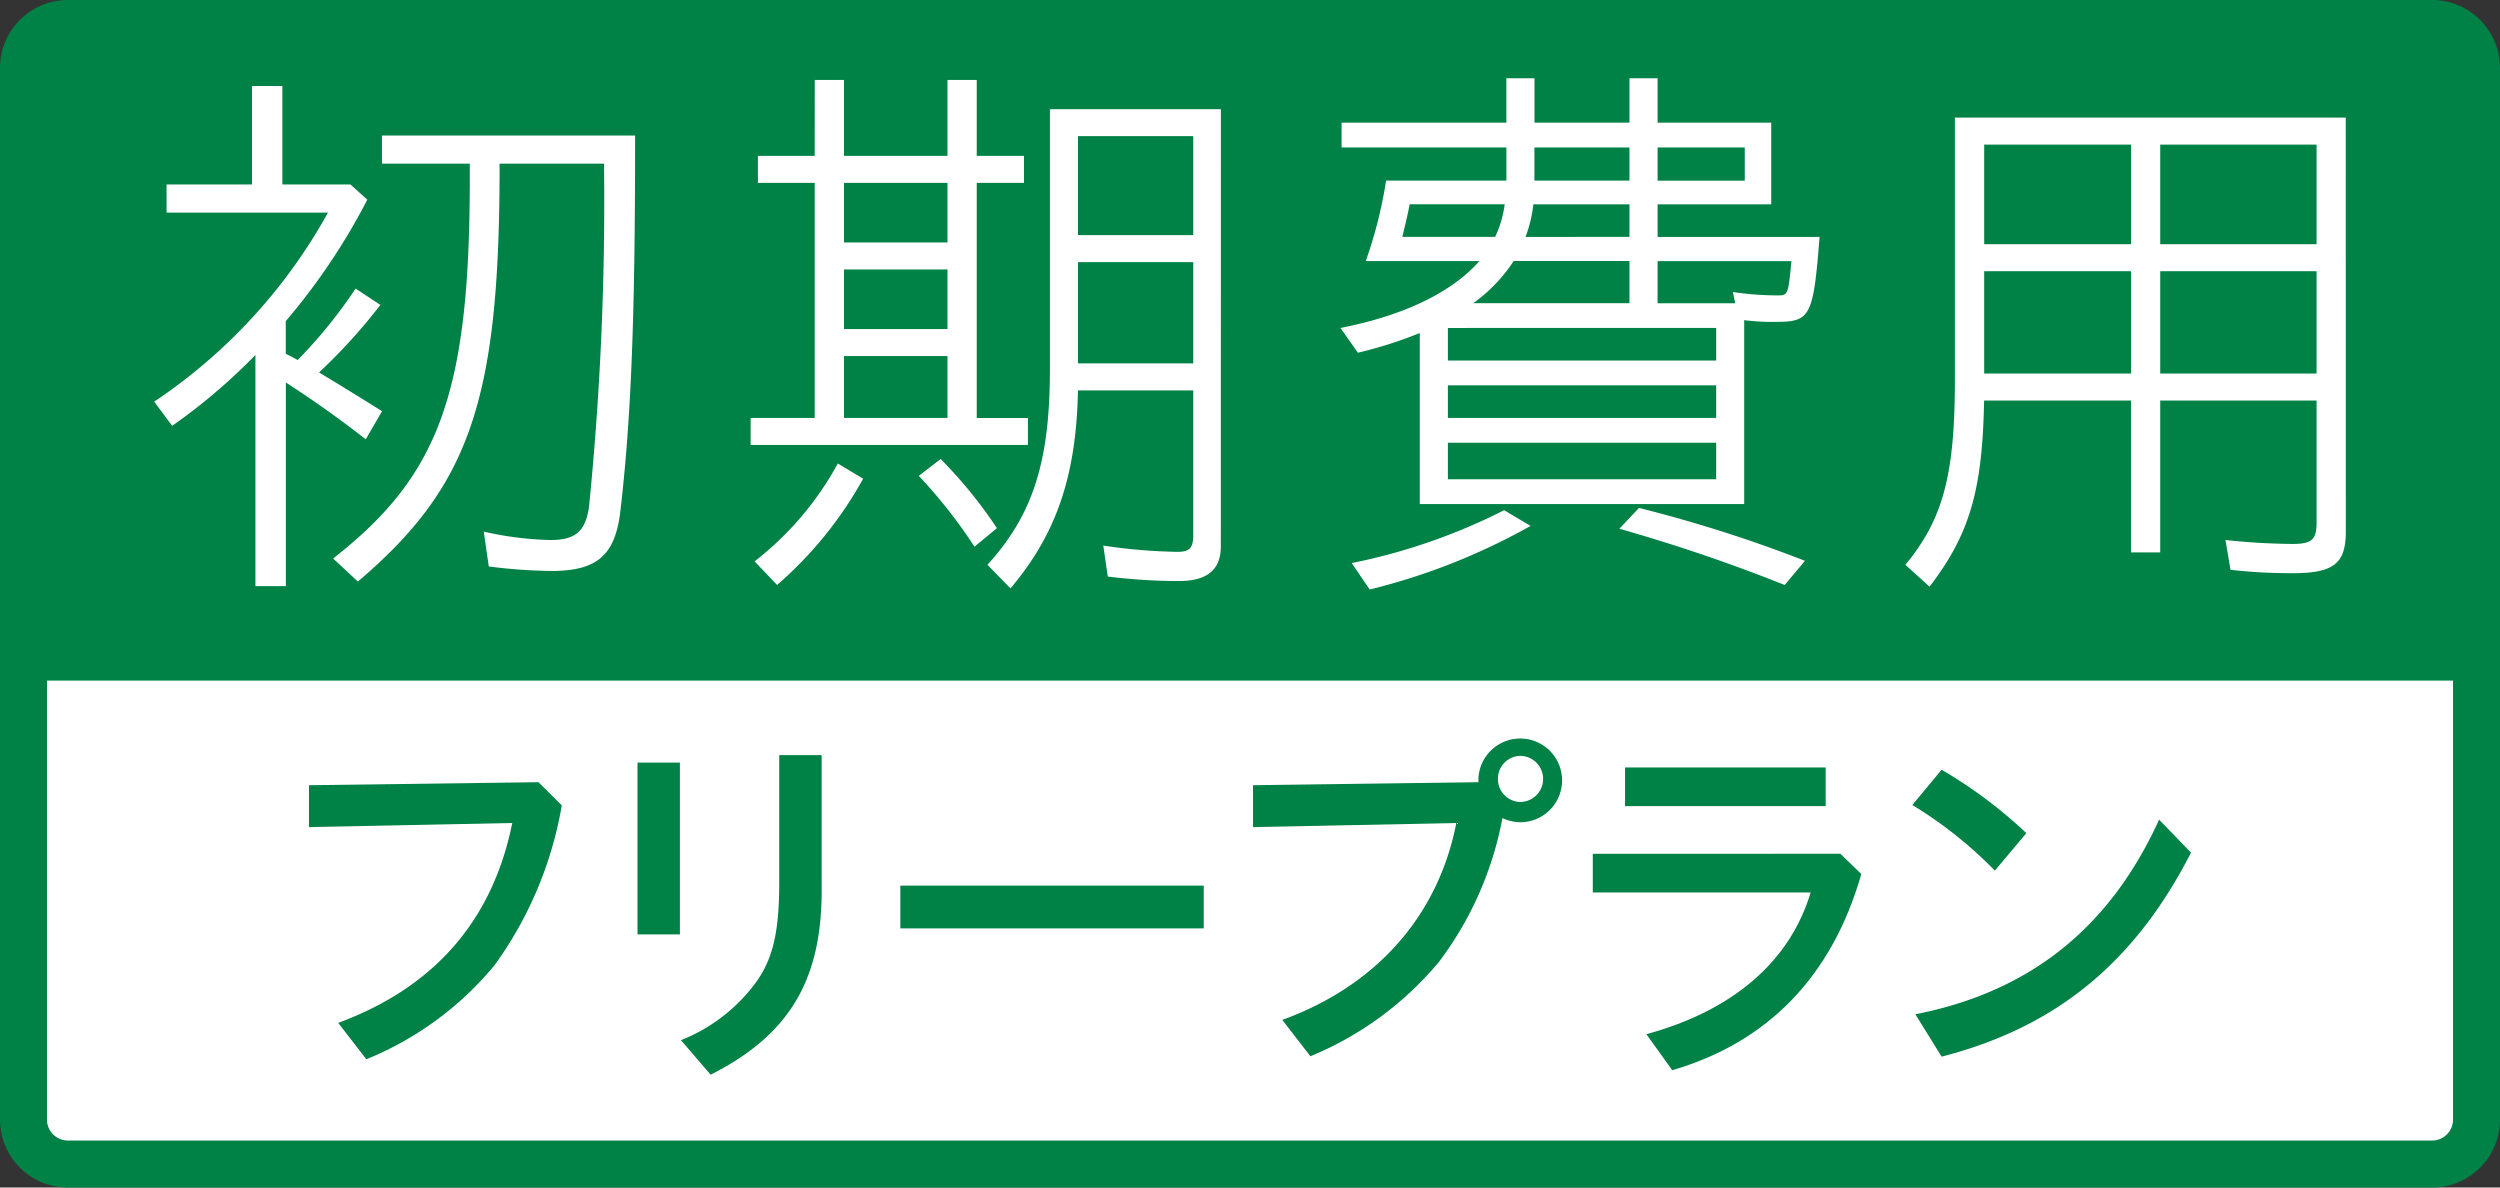 <svg xmlns="http://www.w3.org/2000/svg" width="160" height="76.004" viewBox="0 0 160 76.004"><rect x="0" y="0" width="160" height="76.004" fill="#333333" stroke="none"/><g transform="translate(-59.272 -176.024)"><g transform="translate(59.272 176.024)"><g transform="translate(1.501 1.5)"><rect width="157" height="73.004" rx="2.835" fill="#fff"/></g><path d="M214.928,252.028H63.617a4.35,4.35,0,0,1-4.345-4.345V180.369a4.35,4.35,0,0,1,4.345-4.345H214.928a4.35,4.35,0,0,1,4.344,4.345v67.314A4.35,4.35,0,0,1,214.928,252.028Zm-151.311-73a1.34,1.34,0,0,0-1.338,1.338v67.314a1.34,1.34,0,0,0,1.338,1.338H214.928a1.339,1.339,0,0,0,1.337-1.338V180.369a1.339,1.339,0,0,0-1.337-1.338Z" transform="translate(-59.272 -176.024)" fill="#008146"/></g><path d="M214.929,176.524H63.616a3.844,3.844,0,0,0-3.844,3.835v39.222h159V180.359A3.843,3.843,0,0,0,214.929,176.524Z" fill="#008246"/><g transform="translate(69.14 181.032)"><g transform="translate(0 0.504)"><path d="M78,198.886l.324.18a31.561,31.561,0,0,0,3.707-4.572l1.584,1.044a35.585,35.585,0,0,1-3.923,4.32c.647.4.9.54,2.879,1.763l1.152.72-1.044,1.8c-1.836-1.44-3.707-2.736-5.111-3.635v13.03H75.619V198.742a37.428,37.428,0,0,1-5.327,4.535L69.14,201.73a34.773,34.773,0,0,0,11.122-12.1H69.932v-1.8H75.4v-6.3h1.944v6.3H81.7l1.08.972a40.809,40.809,0,0,1-5.219,7.775v2.088Zm13.246-12.1v.288c-.036,14.615-1.944,20.122-9.071,26.169l-1.584-1.476c6.875-5.363,8.783-10.726,8.748-24.729V186.5H83.718v-1.8h16.2v.4c0,11.159-.252,17.71-.936,23.577-.324,2.88-1.476,3.888-4.427,3.888a33.611,33.611,0,0,1-4-.288l-.324-2.231a21.044,21.044,0,0,0,4.247.539c1.621,0,2.232-.539,2.484-2.052a196.139,196.139,0,0,0,.972-21.633v-.4H91.241Z" transform="translate(-69.14 -181.536)" fill="#fff"/></g><g transform="translate(38.173 0.108)"><path d="M111.287,181.14h1.872V186h6.623V181.14h1.872V186h3.024v1.728h-3.024v15.046h3.276V204.5H107.184v-1.728h4.1V187.727h-3.635V186h3.635Zm-3.851,30.812a20.075,20.075,0,0,0,5.327-6.263l1.62.972a24.89,24.89,0,0,1-5.507,6.8Zm5.723-24.225v3.816h6.623v-3.816Zm0,5.544v3.815h6.623v-3.815Zm0,5.543v3.959h6.623v-3.959Zm8.351,12.2a32.212,32.212,0,0,0-3.564-4.535l1.4-1.08a29.6,29.6,0,0,1,3.6,4.427Zm15.766-.036c0,1.512-.864,2.232-2.7,2.232a36.934,36.934,0,0,1-4.535-.288l-.288-1.98a35.25,35.25,0,0,0,4.751.4c.792,0,1.008-.252,1.008-1.116v-9.215h-7.379c-.108,5.508-1.4,9.215-4.32,12.671l-1.475-1.512c2.915-3.2,4-6.587,4-12.526v-16.63h10.942Zm-9.143-26.241v6.336h7.379v-6.336Zm0,8.063v6.48h7.379V192.8Z" transform="translate(-107.184 -181.14)" fill="#fff"/></g><g transform="translate(75.922)"><path d="M149.879,197.338a27.1,27.1,0,0,1-3.96,1.26l-1.115-1.584c4.031-.792,7.127-2.268,8.89-4.283h-7.271a28.288,28.288,0,0,0,1.3-5.148h7.7V185.46H144.876v-1.584h10.546v-2.844h1.8v2.844H163.3v-2.844h1.8v2.844h7.271V189.1H165.1v2.088h10.367c-.4,5.075-.576,5.435-2.772,5.435a14.258,14.258,0,0,1-2.052-.108v11.77H149.879Zm-4.356,14.722a38.055,38.055,0,0,0,9.755-3.384l1.692,1.008a40.942,40.942,0,0,1-10.295,4.068Zm9.179-20.877a6.783,6.783,0,0,0,.612-2.088h-6.083c-.108.612-.324,1.476-.468,2.088Zm-3.023,5.831V199.1h17.17v-2.088Zm0,5.759h17.17v-2.087h-17.17Zm0,3.924h17.17v-2.34h-17.17ZM163.3,195.43v-2.7H155.89a10.169,10.169,0,0,1-2.592,2.7Zm0-4.247V189.1H157.15a8.82,8.82,0,0,1-.5,2.088Zm0-3.6V185.46h-6.083v2.123Zm9.935,25.881a108.016,108.016,0,0,0-10.583-3.6l1.26-1.332a87.973,87.973,0,0,1,10.619,3.384Zm-8.135-28v2.123h5.579V185.46Zm4.967,9.97-.144-.72a19.771,19.771,0,0,0,2.808.216c.72,0,.72,0,.936-2.195H165.1v2.7Z" transform="translate(-144.804 -181.032)" fill="#fff"/></g><g transform="translate(112.081 2.52)"><path d="M209.032,210.045c0,2.051-.792,2.663-3.384,2.663a34.3,34.3,0,0,1-3.995-.216l-.324-1.908a42.211,42.211,0,0,0,4.319.252c1.188,0,1.512-.288,1.512-1.331v-7.848H197.154v9.719h-1.872v-9.719h-9.4c-.108,5.8-.936,8.567-3.491,11.915l-1.548-1.4c2.412-2.915,3.168-5.759,3.168-11.807V183.552h25.016Zm-23.145-18.394h9.4v-6.372h-9.4Zm0,8.279h9.4v-6.551h-9.4Zm21.273-14.651H197.154v6.372H207.16Zm0,8.1H197.154v6.551H207.16Z" transform="translate(-180.848 -183.552)" fill="#fff"/></g></g><g transform="translate(79.049 223.103)"><g transform="translate(0 2.977)"><path d="M95.226,227.391a24.423,24.423,0,0,1-4.3,10.225,20.767,20.767,0,0,1-8.208,6.024l-1.8-2.328c6.168-2.28,9.889-6.577,11.137-12.793l-13.009.264V226.1l14.689-.192Z" transform="translate(-79.049 -225.903)" fill="#008246"/></g><g transform="translate(21.024 1.248)"><path d="M102.714,224.654v10.994H100V224.654Zm9.072-.48v8.353c.072,5.977-2.016,9.529-7.105,12.1l-1.9-2.208a10.96,10.96,0,0,0,4.849-3.768c1.056-1.512,1.44-3.216,1.44-6.313v-8.161Z" transform="translate(-100.001 -224.174)" fill="#008246"/></g><g transform="translate(37.844 9.601)"><path d="M136.171,232.527v2.737H116.753v-2.737Z" transform="translate(-116.753 -232.527)" fill="#008246"/></g><g transform="translate(60.416)"><path d="M153.667,225.663a2.679,2.679,0,1,1,2.688,2.808,2.872,2.872,0,0,1-1.152-.264,21.979,21.979,0,0,1-4.056,9.193,21.244,21.244,0,0,1-8.233,6.048l-1.8-2.328c6.024-2.184,9.984-6.673,11.137-12.6l-13.01.264V226.1l14.426-.192Zm1.248.024a1.466,1.466,0,0,0,1.416,1.488,1.476,1.476,0,0,0,0-2.952A1.461,1.461,0,0,0,154.915,225.687Z" transform="translate(-139.241 -222.926)" fill="#008246"/></g><g transform="translate(82.162 2.04)"><path d="M176.755,230.487l1.344,1.3c-1.872,6.529-5.952,10.753-12.1,12.554l-1.656-2.305c5.544-1.512,9.193-4.656,10.513-9.072H160.914v-2.473Zm-.936-5.521v2.473H162.978v-2.473Z" transform="translate(-160.914 -224.966)" fill="#008246"/></g><g transform="translate(102.613 2.184)"><path d="M186.57,231.567a26.9,26.9,0,0,0-5.281-4.2l1.873-2.257a29.922,29.922,0,0,1,5.424,4.057Zm-5.088,9.193c7.344-1.44,12.457-5.545,15.6-12.457l2.04,2.112c-3.6,7.057-8.665,11.185-15.961,13.057Z" transform="translate(-181.289 -225.11)" fill="#008246"/></g></g></g></svg>